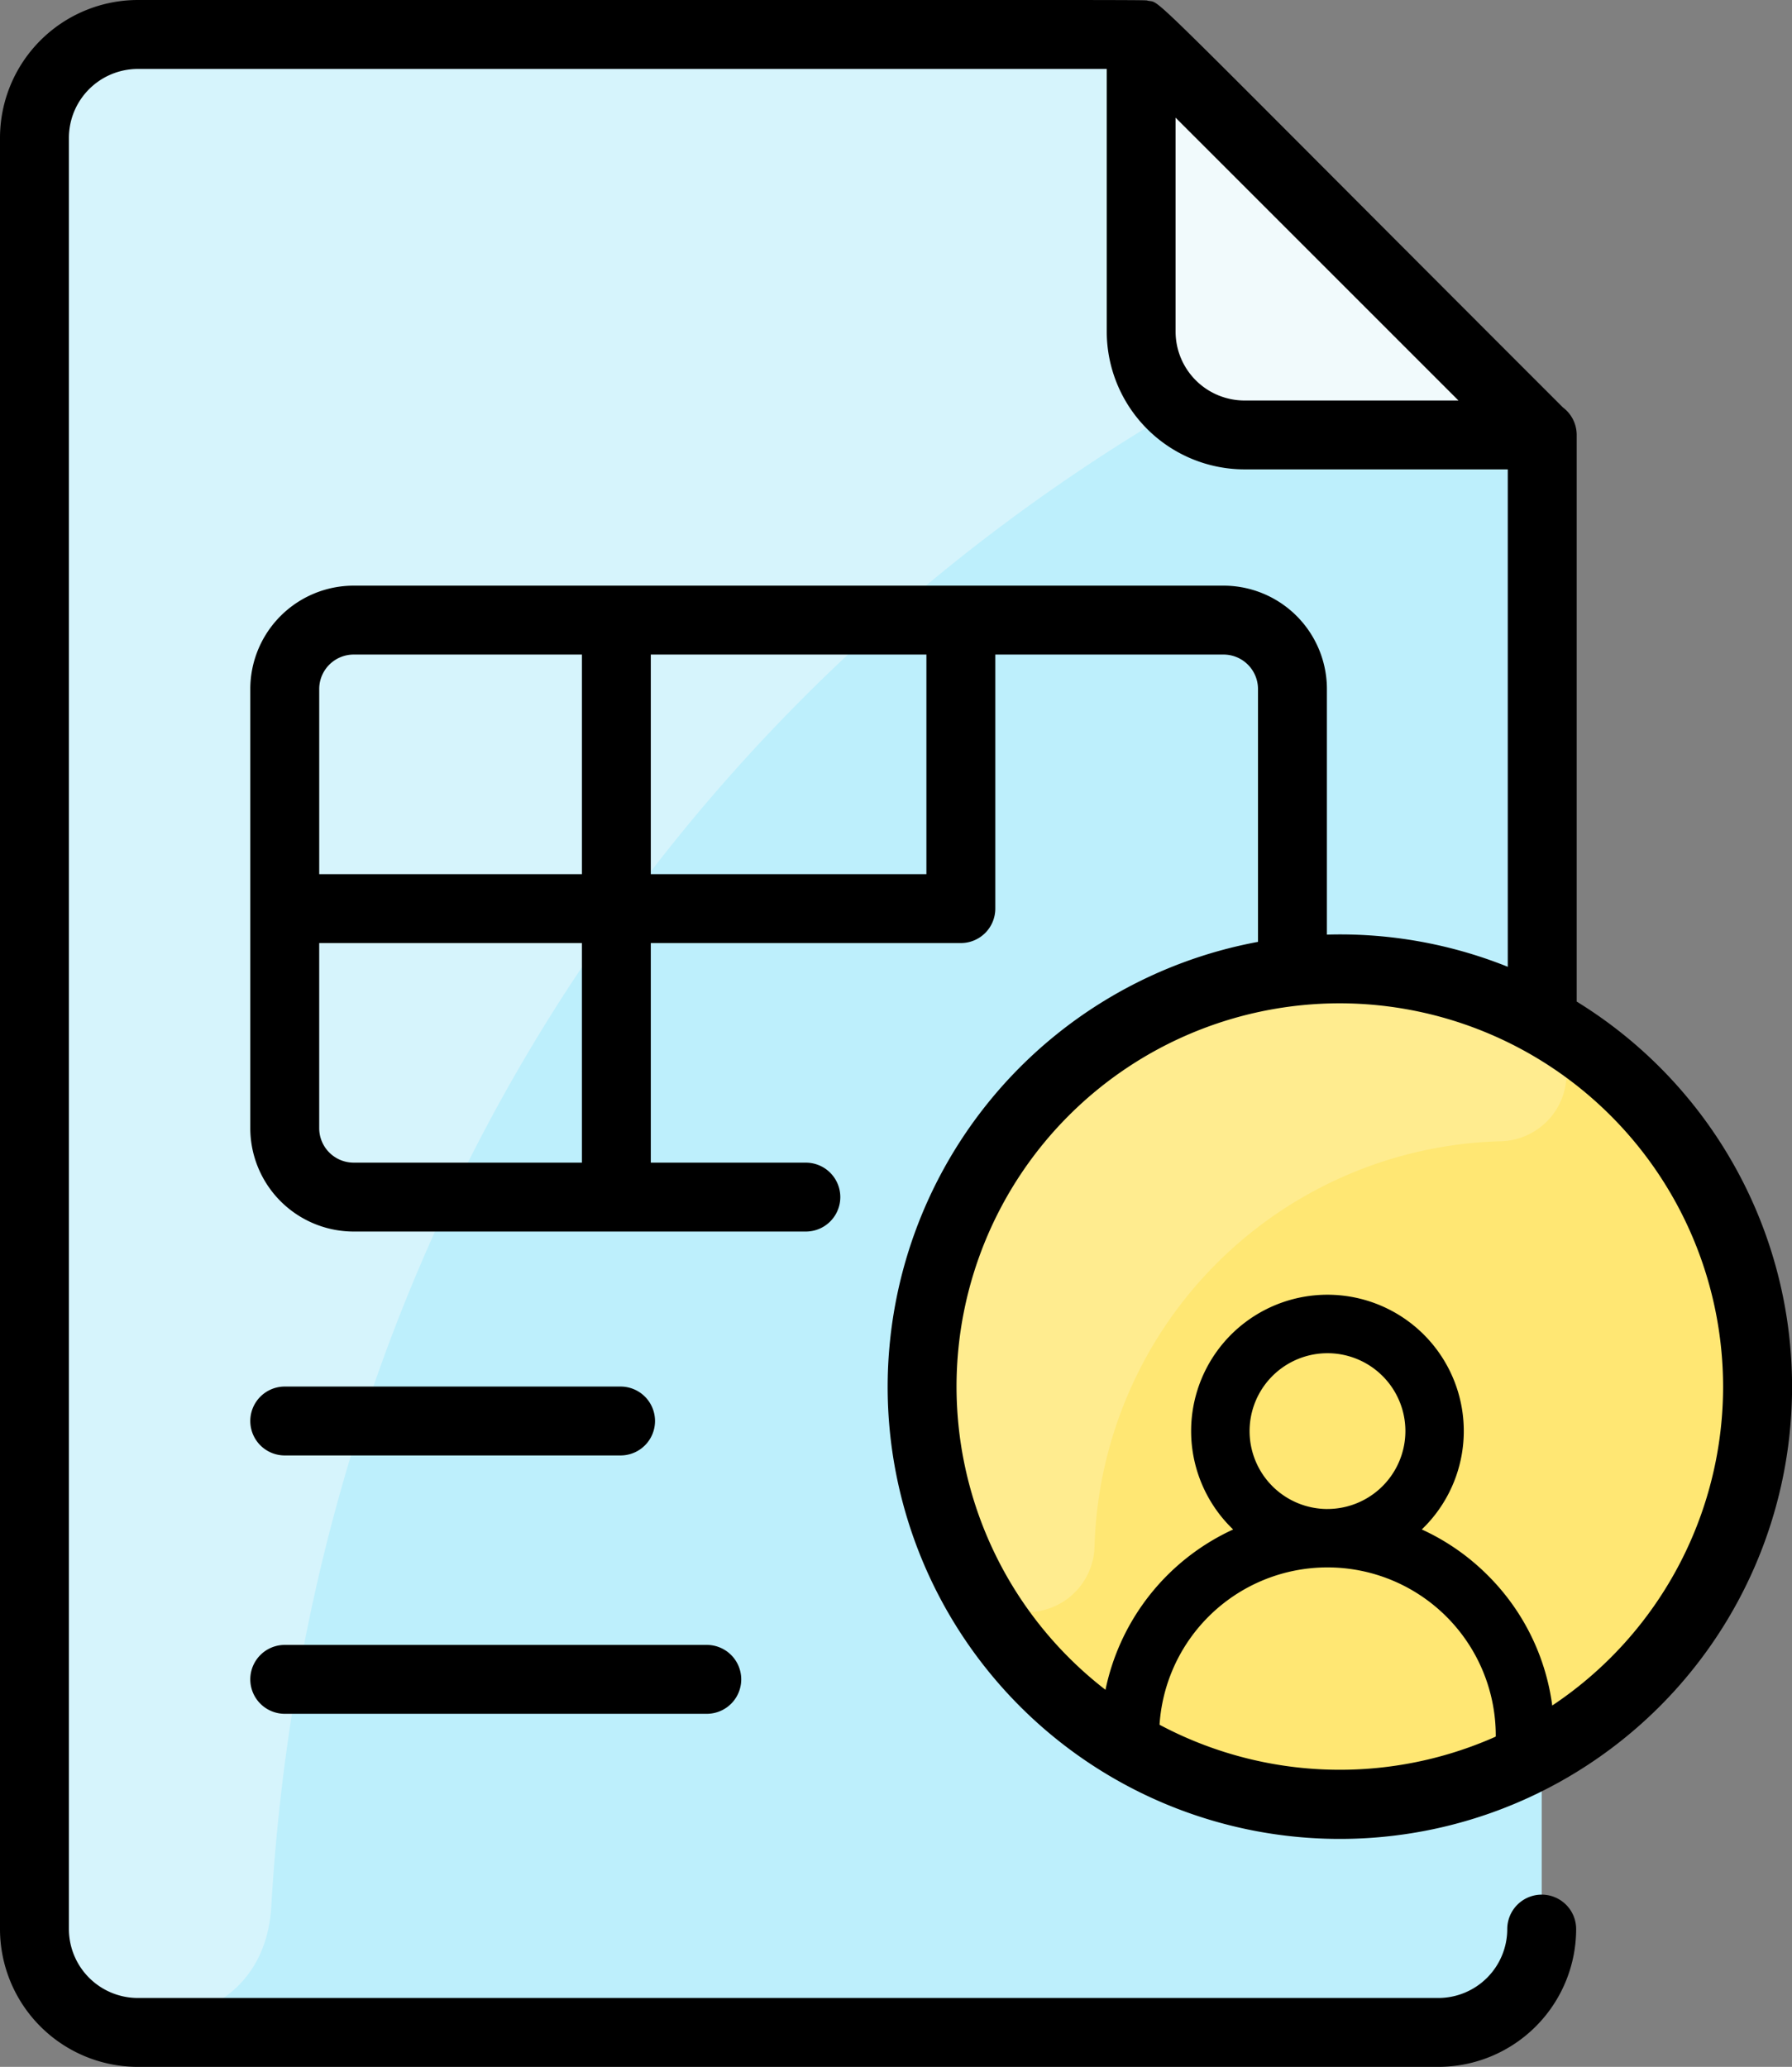 <svg xmlns="http://www.w3.org/2000/svg" width="107.788" height="124.337" viewBox="0 0 107.788 124.337"><rect x="0" y="0" width="107.788" height="124.337" fill="#808080" stroke="none"/><defs><style>.a{fill:#bdeffc;}.b{fill:#d6f4fc;}.c{fill:#f1fafc;}.d{fill:#ffe773;}.e{fill:#ffec8f;}.f{stroke:#000;stroke-width:1.5px;}</style></defs><g transform="translate(-31.945 0)"><path class="a" d="M130.608,32.1v89.883a6.218,6.218,0,0,1-6.217,6.217H46.165a6.217,6.217,0,0,1-6.217-6.217V14.23a6.217,6.217,0,0,1,6.217-6.217h60.354Z" transform="translate(-5.93 -5.937)"/><path class="b" d="M121.312,22.749a.906.906,0,0,1-.281,1.473C82.487,40.994,56.761,76.739,54.19,120.578c-.554,9.452-14.243,8.551-14.243-.447V15.078a7.124,7.124,0,0,1,7.124-7.124c63.235,0,59.317-.13,59.712.266Z" transform="translate(-5.929 -5.879)"/><path class="c" d="M321.038,32.1H303.165a6.217,6.217,0,0,1-6.217-6.217V8.013Z" transform="translate(-196.36 -5.937)"/><path class="d" d="M296.237,250.139a25.13,25.13,0,1,1-25.126-25.126A25.127,25.127,0,0,1,296.237,250.139Z" transform="translate(-158.576 -166.728)"/><path class="e" d="M282.619,227.737a4.054,4.054,0,0,1-1.705,7.66,25.114,25.114,0,0,0-24.479,24.391,4.053,4.053,0,0,1-7.645,1.758,25.151,25.151,0,0,1,33.83-33.808Z" transform="translate(-158.655 -166.744)"/><path d="M85.337,83.411a27.2,27.2,0,1,0,41.445-23.159V26.165a2.067,2.067,0,0,0-.826-1.653C100.208-1.235,101.874.218,100.993.044,100.685-.017,103.937,0,40.234,0a8.3,8.3,0,0,0-8.289,8.289V116.048a8.3,8.3,0,0,0,8.289,8.289h78.227a8.3,8.3,0,0,0,8.289-8.289,2.072,2.072,0,0,0-4.144,0,4.149,4.149,0,0,1-4.144,4.144H40.234a4.149,4.149,0,0,1-4.144-4.144V8.292a4.149,4.149,0,0,1,4.144-4.144H98.515v15.8a8.3,8.3,0,0,0,8.289,8.289h15.833V58.159a27.063,27.063,0,0,0-10.879-1.935V41.448a6.224,6.224,0,0,0-6.217-6.217H53.217A6.224,6.224,0,0,0,47,41.448V67.869a6.224,6.224,0,0,0,6.217,6.217h27.2a2.072,2.072,0,0,0,0-4.144H71.09V56.731H89.74a2.072,2.072,0,0,0,2.072-2.072V39.376h13.729a2.075,2.075,0,0,1,2.072,2.072V56.66A27.242,27.242,0,0,0,85.337,83.411ZM106.8,24.093a4.149,4.149,0,0,1-4.144-4.144V7.078l17.015,17.015H106.8ZM53.217,39.376H66.946v13.21h-15.8V41.448A2.075,2.075,0,0,1,53.217,39.376ZM66.946,69.941H53.217a2.075,2.075,0,0,1-2.072-2.072V56.731h15.8ZM87.668,52.586H71.09V39.376H87.668Zm47.92,30.824a23.054,23.054,0,1,1-23.054-23.054A23.08,23.08,0,0,1,135.588,83.411ZM47,85.483a2.072,2.072,0,0,1,2.072-2.072h20.2a2.072,2.072,0,1,1,0,4.144h-20.2A2.072,2.072,0,0,1,47,85.483Zm0,15.542a2.072,2.072,0,0,1,2.072-2.072H74.458a2.072,2.072,0,1,1,0,4.144H49.073A2.072,2.072,0,0,1,47,101.025Z" transform="translate(0 0)"/><path class="f" d="M22,16.661a12.837,12.837,0,0,0-4.9-3.071,7.45,7.45,0,1,0-8.43,0A12.907,12.907,0,0,0,0,25.773H2.013a10.873,10.873,0,1,1,21.746,0h2.013A12.8,12.8,0,0,0,22,16.661Zm-9.112-3.774A5.436,5.436,0,1,1,18.323,7.45,5.443,5.443,0,0,1,12.886,12.886Z" transform="translate(98.906 78.64)"/></g></svg>